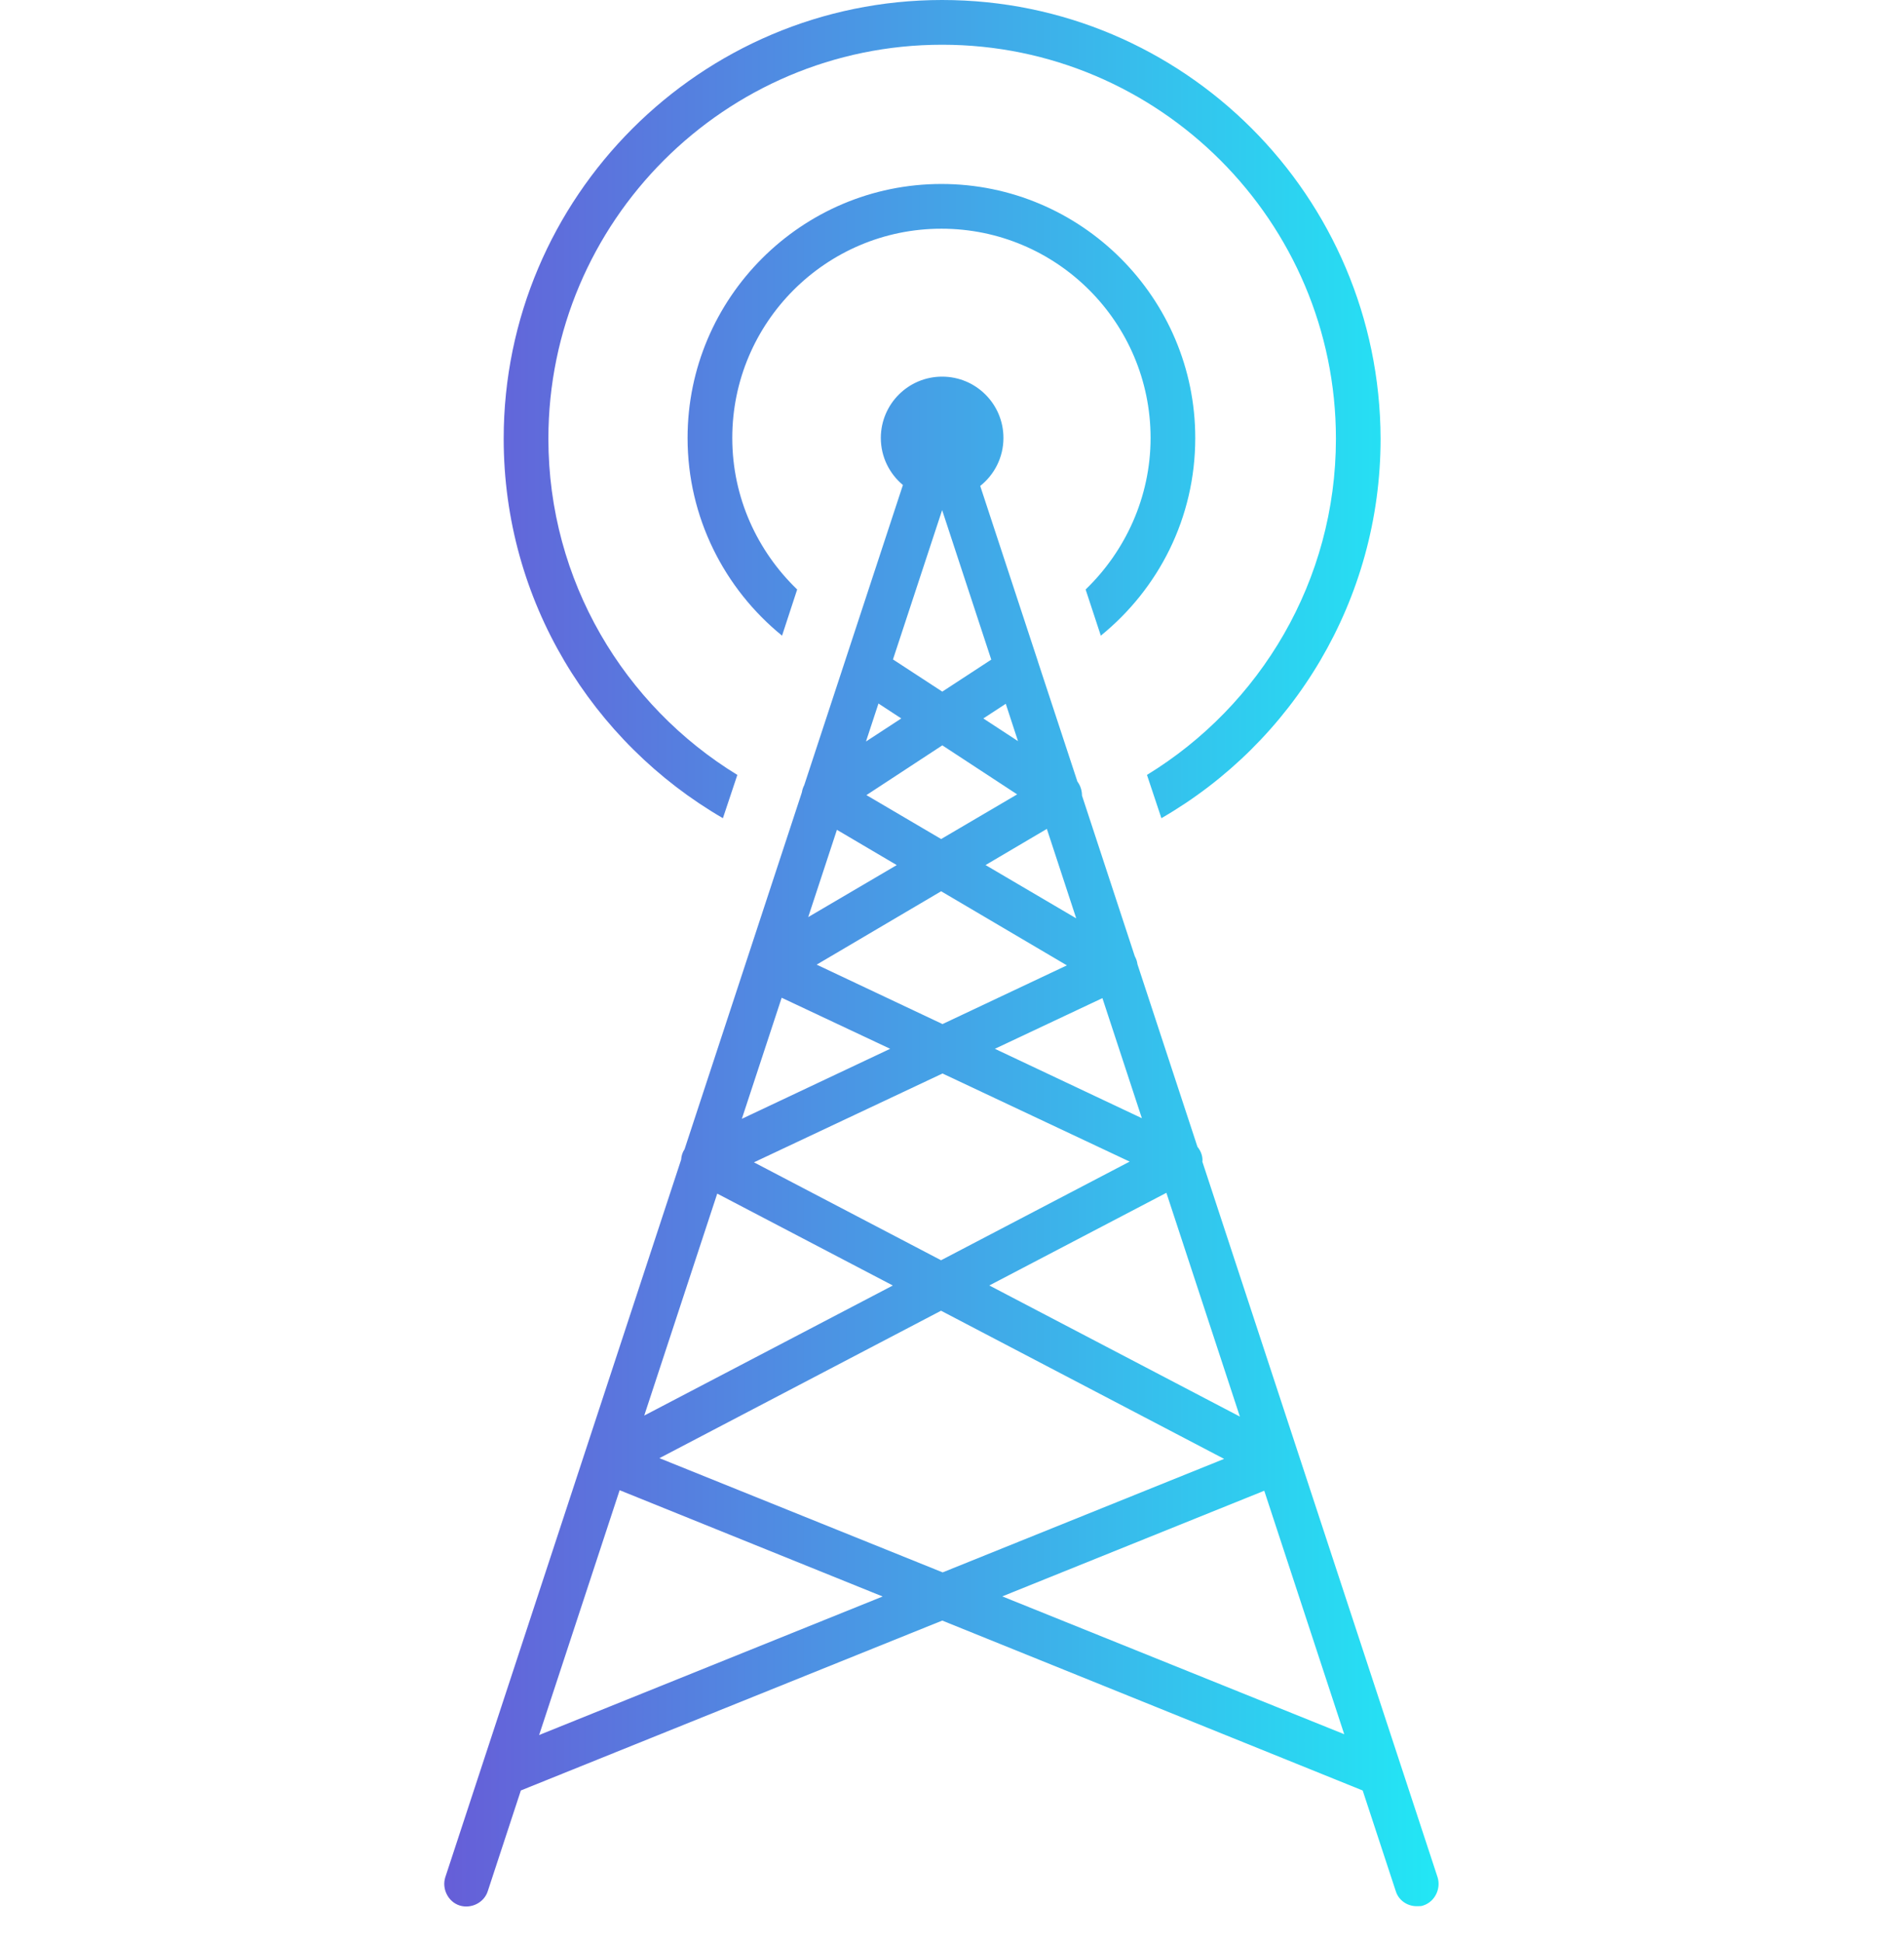 <svg width="50" height="51" viewBox="0 0 50 51" fill="none" xmlns="http://www.w3.org/2000/svg">
<path d="M24.741 9.886C25.63 9.886 26.351 10.606 26.351 11.495C26.351 12.006 26.112 12.46 25.741 12.755L27.253 17.351C27.255 17.358 27.257 17.366 27.259 17.373L28.293 20.514C28.371 20.618 28.413 20.746 28.414 20.883L29.801 25.102C29.838 25.167 29.861 25.236 29.87 25.309L31.446 30.102C31.529 30.203 31.578 30.327 31.578 30.452C31.578 30.466 31.576 30.48 31.575 30.493L37.752 49.276C37.846 49.579 37.676 49.921 37.373 50.016C37.335 50.034 37.278 50.034 37.203 50.034C36.957 50.034 36.729 49.883 36.653 49.637L35.785 46.997L24.744 42.537L13.678 46.996L12.81 49.637C12.715 49.94 12.375 50.11 12.072 50.016C11.769 49.921 11.598 49.579 11.693 49.276L17.887 30.439C17.893 30.338 17.923 30.244 17.977 30.165L21.057 20.8C21.068 20.733 21.088 20.669 21.119 20.611L23.711 12.73C23.357 12.435 23.131 11.992 23.131 11.495C23.132 10.606 23.852 9.886 24.741 9.886ZM14.158 45.541L23.179 41.905L16.272 39.115L14.158 45.541ZM26.32 41.902L35.3 45.52L33.2 39.129L26.32 41.902ZM17.317 38.274L24.755 41.272L32.146 38.293L24.712 34.404L17.317 38.274ZM25.98 33.741L32.56 37.183L30.63 31.309L25.98 33.741ZM16.918 37.156L23.446 33.742L18.835 31.33L16.918 37.156ZM19.799 30.509L24.713 33.079L29.665 30.49L24.751 28.177L19.799 30.509ZM19.481 29.367L23.376 27.529L20.527 26.189L19.481 29.367ZM26.126 27.529L29.986 29.351L28.95 26.199L26.126 27.529ZM21.446 25.32L24.751 26.88L28.017 25.339L24.715 23.394L21.446 25.32ZM25.881 22.706L28.262 24.105L27.491 21.757L25.881 22.706ZM21.224 24.072L23.549 22.707L21.978 21.781L21.224 24.072ZM22.753 20.87L24.715 22.023L26.711 20.851L24.746 19.564L22.753 20.87ZM24.741 0C31.085 0 36.237 5.151 36.255 11.515C36.255 15.757 33.945 19.487 30.499 21.476L30.12 20.34C33.093 18.522 35.082 15.245 35.082 11.515C35.082 5.814 30.441 1.174 24.741 1.174C19.041 1.174 14.401 5.814 14.401 11.515C14.401 15.245 16.39 18.522 19.363 20.34L18.984 21.476C15.556 19.487 13.227 15.776 13.227 11.515C13.227 5.17 18.397 0 24.741 0ZM22.741 19.463L23.668 18.858L23.069 18.466L22.741 19.463ZM25.823 18.858L26.733 19.453L26.412 18.473L25.823 18.858ZM23.45 17.309L24.745 18.154L26.031 17.314L24.741 13.389L23.45 17.309ZM24.722 4.829C28.396 4.829 31.388 7.821 31.388 11.495C31.388 13.597 30.423 15.454 28.908 16.685L28.509 15.473C29.551 14.469 30.215 13.048 30.215 11.495C30.214 8.465 27.752 6.003 24.722 6.003C21.692 6.003 19.23 8.465 19.23 11.495C19.23 13.067 19.893 14.469 20.934 15.473L20.537 16.685C19.022 15.454 18.056 13.578 18.056 11.495C18.056 7.821 21.048 4.829 24.722 4.829Z" fill="url(#paint0_linear_8609_9930)"/>
<defs>
<linearGradient id="paint0_linear_8609_9930" x1="37.778" y1="46.384" x2="11.667" y2="46.384" gradientUnits="userSpaceOnUse">
<stop stop-color="#22E7F5"/>
<stop offset="1" stop-color="#665ED8"/>
</linearGradient>
</defs>
</svg>
